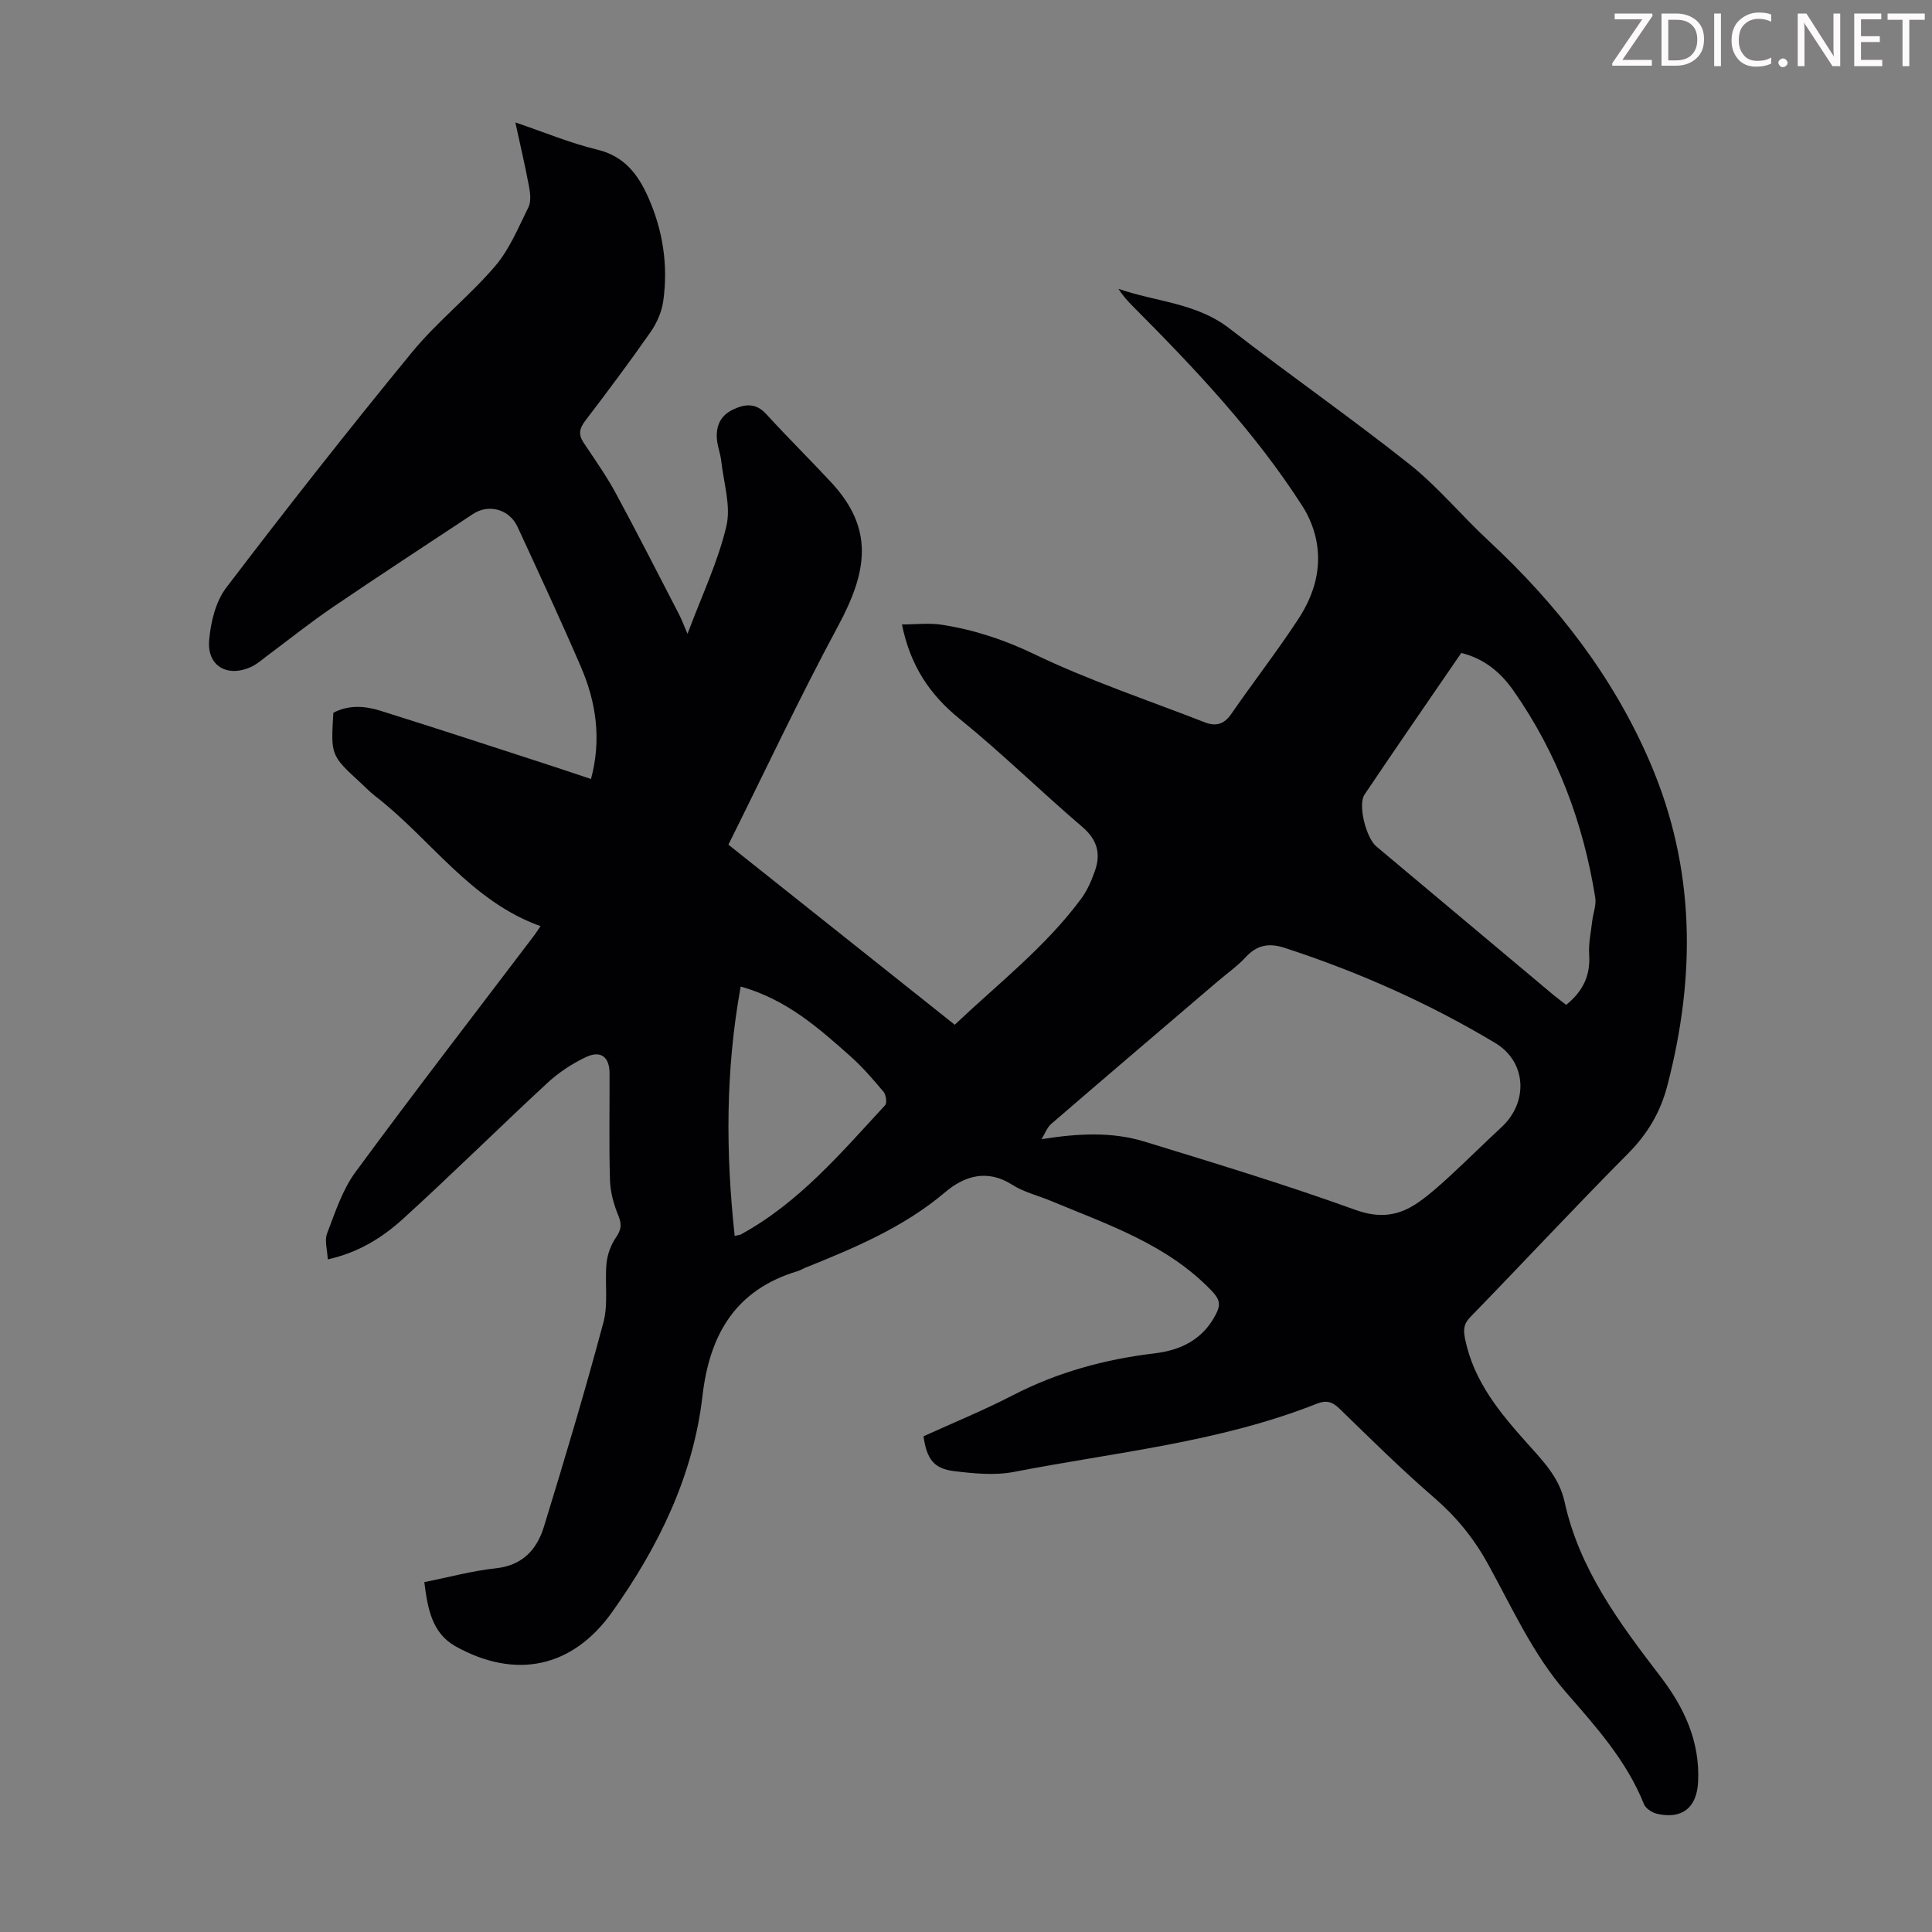 <svg enable-background="new 0 0 400 400" viewBox="0 0 400 400" xmlns="http://www.w3.org/2000/svg"><rect x="0" y="0" width="400" height="400" fill="#808080" stroke="none"/><g fill="#fcfafa"><path d="m342.2 3.2-6.3 9.2h6.1v1.2h-8.2v-.5l6.2-9.1h-5.7v-1.2h7.8v.4z"/><path d="m344 13.7v-10.9h3.1c1.6 0 3 .5 4.1 1.4 1.1 1 1.6 2.2 1.6 3.9s-.5 3-1.6 4-2.5 1.5-4.2 1.5h-3zm1.4-9.6v8.4h1.6c1.4 0 2.5-.4 3.2-1.1.8-.8 1.2-1.8 1.2-3.2s-.4-2.4-1.2-3.1-1.8-1-3.1-1z"/><path d="m356.3 2.8v10.9h-1.4v-10.9z"/><path d="m366.6 13.2c-.8.4-1.8.6-3 .6-1.6 0-2.8-.5-3.7-1.5s-1.4-2.3-1.4-3.9c0-1.7.5-3.2 1.6-4.2s2.4-1.6 4-1.6c1 0 1.9.1 2.6.4v1.5c-.8-.4-1.6-.6-2.6-.6-1.2 0-2.2.4-3 1.2s-1.1 1.9-1.1 3.3c0 1.3.4 2.3 1.1 3.1s1.6 1.1 2.8 1.1c1.1 0 2-.2 2.8-.7v1.3z"/><path d="m368.2 13c0-.3.1-.5.3-.6.2-.2.4-.3.6-.3.3 0 .5.1.7.3s.3.4.3.6-.1.5-.3.6c-.2.2-.4.3-.7.3s-.5-.1-.6-.3c-.2-.2-.3-.4-.3-.6z"/><path d="m381.1 13.7h-1.7l-5.5-8.4c-.2-.2-.3-.5-.4-.7 0 .2.1.8.1 1.5v7.6h-1.4v-10.9h1.8l5.3 8.3c.3.4.4.6.4.8 0-.3-.1-.8-.1-1.6v-7.5h1.4v10.9z"/><path d="m389.7 13.7h-5.8v-10.9h5.6v1.2h-4.2v3.5h3.9v1.2h-3.9v3.7h4.4z"/><path d="m398.4 4.1h-3.1v9.6h-1.4v-9.6h-3.1v-1.3h7.7v1.3z"/></g><path d="m87.85 327.56c5.16-1.03 9.94-2.34 14.8-2.86 5.54-.59 8.51-3.89 9.96-8.6 4.32-14.06 8.54-28.15 12.33-42.35 1.03-3.86.24-8.17.64-12.24.18-1.83.91-3.79 1.95-5.31 1.09-1.59 1.24-2.71.49-4.53-.95-2.3-1.65-4.85-1.73-7.32-.22-7.38-.06-14.78-.09-22.16-.01-3.36-1.81-4.79-4.91-3.32-2.87 1.36-5.64 3.2-7.97 5.35-10.01 9.27-19.71 18.88-29.8 28.06-4.26 3.88-9.2 7.03-15.66 8.46-.09-1.99-.7-3.91-.14-5.37 1.67-4.35 3.15-8.99 5.86-12.68 12.05-16.41 24.51-32.53 36.82-48.76.53-.69.99-1.43 1.51-2.18-14.53-5.2-22.78-18.11-34.24-26.94-1.06-.82-1.99-1.8-2.98-2.71-6.21-5.71-6.21-5.71-5.67-14.53 3.07-1.63 6.42-1.45 9.6-.46 11.62 3.62 23.18 7.44 34.76 11.19 2.95.96 5.89 1.95 8.98 2.98 2.2-8.19 1.08-15.85-2.08-23.19-4.2-9.75-8.68-19.38-13.13-29.01-1.7-3.67-5.98-4.81-9.21-2.67-9.7 6.43-19.45 12.77-29.07 19.32-4.71 3.2-9.16 6.78-13.73 10.18-.98.73-1.92 1.58-3.02 2.1-4.92 2.35-9.27-.04-8.82-5.41.31-3.75 1.34-8.04 3.55-10.94 12.53-16.46 25.32-32.73 38.44-48.72 5.23-6.37 11.85-11.57 17.22-17.84 2.98-3.48 4.81-8 6.89-12.18.57-1.15.4-2.83.15-4.19-.79-4.26-1.79-8.47-2.85-13.38 6.02 2.04 11.36 4.28 16.92 5.62 5.6 1.34 8.43 5.06 10.55 9.79 3.08 6.9 4.2 14.16 3.14 21.63-.32 2.21-1.33 4.52-2.62 6.36-4.35 6.24-8.92 12.33-13.53 18.38-1.19 1.56-1.46 2.82-.35 4.49 2.28 3.43 4.68 6.81 6.64 10.42 4.51 8.33 8.8 16.79 13.16 25.2.55 1.07.96 2.2 1.73 3.99 2.94-7.86 6.29-14.87 8.04-22.25 1-4.21-.56-9.03-1.06-13.57-.16-1.44-.71-2.83-.87-4.27-.29-2.8.61-5.06 3.32-6.35 2.53-1.2 4.75-1.39 6.92.99 4.37 4.79 9 9.35 13.41 14.1 8.97 9.66 7.46 18.51 1.41 29.74-7.98 14.82-15.14 30.09-22.7 45.26 15.98 12.72 31.29 24.89 46.86 37.28 9.02-8.54 18.79-16.11 26.17-26.08 1.24-1.67 2.11-3.69 2.82-5.67 1.29-3.59.57-6.51-2.57-9.2-8.59-7.34-16.68-15.3-25.45-22.41-6.22-5.04-10.19-11.06-11.9-19.51 2.74 0 5.6-.36 8.34.07 6.6 1.04 12.78 3.06 18.96 6.03 11.43 5.5 23.55 9.54 35.4 14.16 2.21.86 3.96.47 5.45-1.69 4.57-6.62 9.52-12.99 13.93-19.72 3.25-4.96 4.95-10.6 3.63-16.62-.51-2.33-1.48-4.68-2.77-6.69-9.84-15.36-22.29-28.52-35.1-41.38-1.08-1.09-2.12-2.22-3.01-3.65 7.7 2.69 16.11 2.88 22.97 8.2 12.29 9.53 25.08 18.43 37.25 28.09 5.91 4.69 10.8 10.66 16.36 15.82 14.18 13.18 25.84 28.12 33.52 46.04 9.35 21.83 9.44 44.04 3.57 66.69-1.45 5.61-4.1 10.09-8.18 14.2-11.04 11.12-21.72 22.6-32.64 33.84-1.48 1.52-1.46 2.75-1.06 4.68 1.82 8.72 7.21 15.19 12.91 21.55 3.19 3.56 6.56 7.01 7.65 11.99 3.05 13.98 11.36 25.11 19.81 36.14 4.98 6.49 8.27 13.53 7.84 21.93-.28 5.3-3.3 7.73-8.47 6.56-1.03-.23-2.38-1.1-2.74-2.01-3.57-8.92-9.86-15.95-16.02-23.01-7.02-8.03-11.28-17.7-16.36-26.86-2.93-5.28-6.54-9.68-11.11-13.62-6.77-5.85-13.14-12.16-19.56-18.4-1.5-1.46-2.77-1.77-4.7-1-20.14 7.99-41.65 10.03-62.67 14.11-3.97.77-8.27.34-12.35-.15-4.26-.51-5.7-2.47-6.39-7.22 6.1-2.78 12.4-5.35 18.43-8.46 9.27-4.8 19.09-7.48 29.39-8.71 5.52-.66 10.04-2.89 12.72-8.1.99-1.93.86-3.03-.83-4.8-9.24-9.68-21.52-13.74-33.34-18.67-2.68-1.12-5.62-1.81-8.03-3.35-5.16-3.3-9.91-1.79-13.81 1.52-8.64 7.32-18.79 11.56-29.07 15.7-.52.21-1 .52-1.53.68-12.83 3.85-18.22 13.08-19.69 25.84-1.92 16.61-9.12 31.26-18.69 44.72-8.23 11.58-20.02 14.04-32.46 7.1-4.91-2.78-5.75-7.87-6.44-13.28zm127.79-91.71c7.64-1.2 14.58-1.56 21.33.51 14.61 4.48 29.25 8.93 43.62 14.12 5.12 1.85 9.07 1.25 13.1-1.57 2.28-1.59 4.37-3.47 6.43-5.36 3.62-3.33 7.11-6.81 10.72-10.15 5.64-5.19 5.25-13.55-1.27-17.46-13.75-8.25-28.33-14.72-43.58-19.69-3.24-1.06-5.73-.63-8.08 1.92-1.73 1.88-3.88 3.37-5.83 5.04-11.48 9.81-22.98 19.6-34.42 29.47-.91.79-1.36 2.11-2.02 3.17zm108.62-27.81c3.5-2.81 5.04-6.1 4.76-10.4-.15-2.29.37-4.63.63-6.94.19-1.62.87-3.31.63-4.85-2.48-15.53-7.89-29.96-16.95-42.88-2.57-3.67-5.96-6.6-10.79-7.78-6.71 9.79-13.44 19.51-20.03 29.32-1.43 2.12.34 8.96 2.43 10.72 12.24 10.27 24.49 20.54 36.73 30.8.85.7 1.74 1.35 2.59 2.01zm-170.91-3.79c-3.16 17.43-3.11 34.42-1.24 51.64.87-.21 1.11-.22 1.29-.32 12.04-6.58 20.74-16.9 29.85-26.74.43-.46.2-2.15-.31-2.77-2.15-2.57-4.36-5.13-6.85-7.35-6.6-5.86-13.21-11.78-22.74-14.46z" fill="#010103"/></svg>